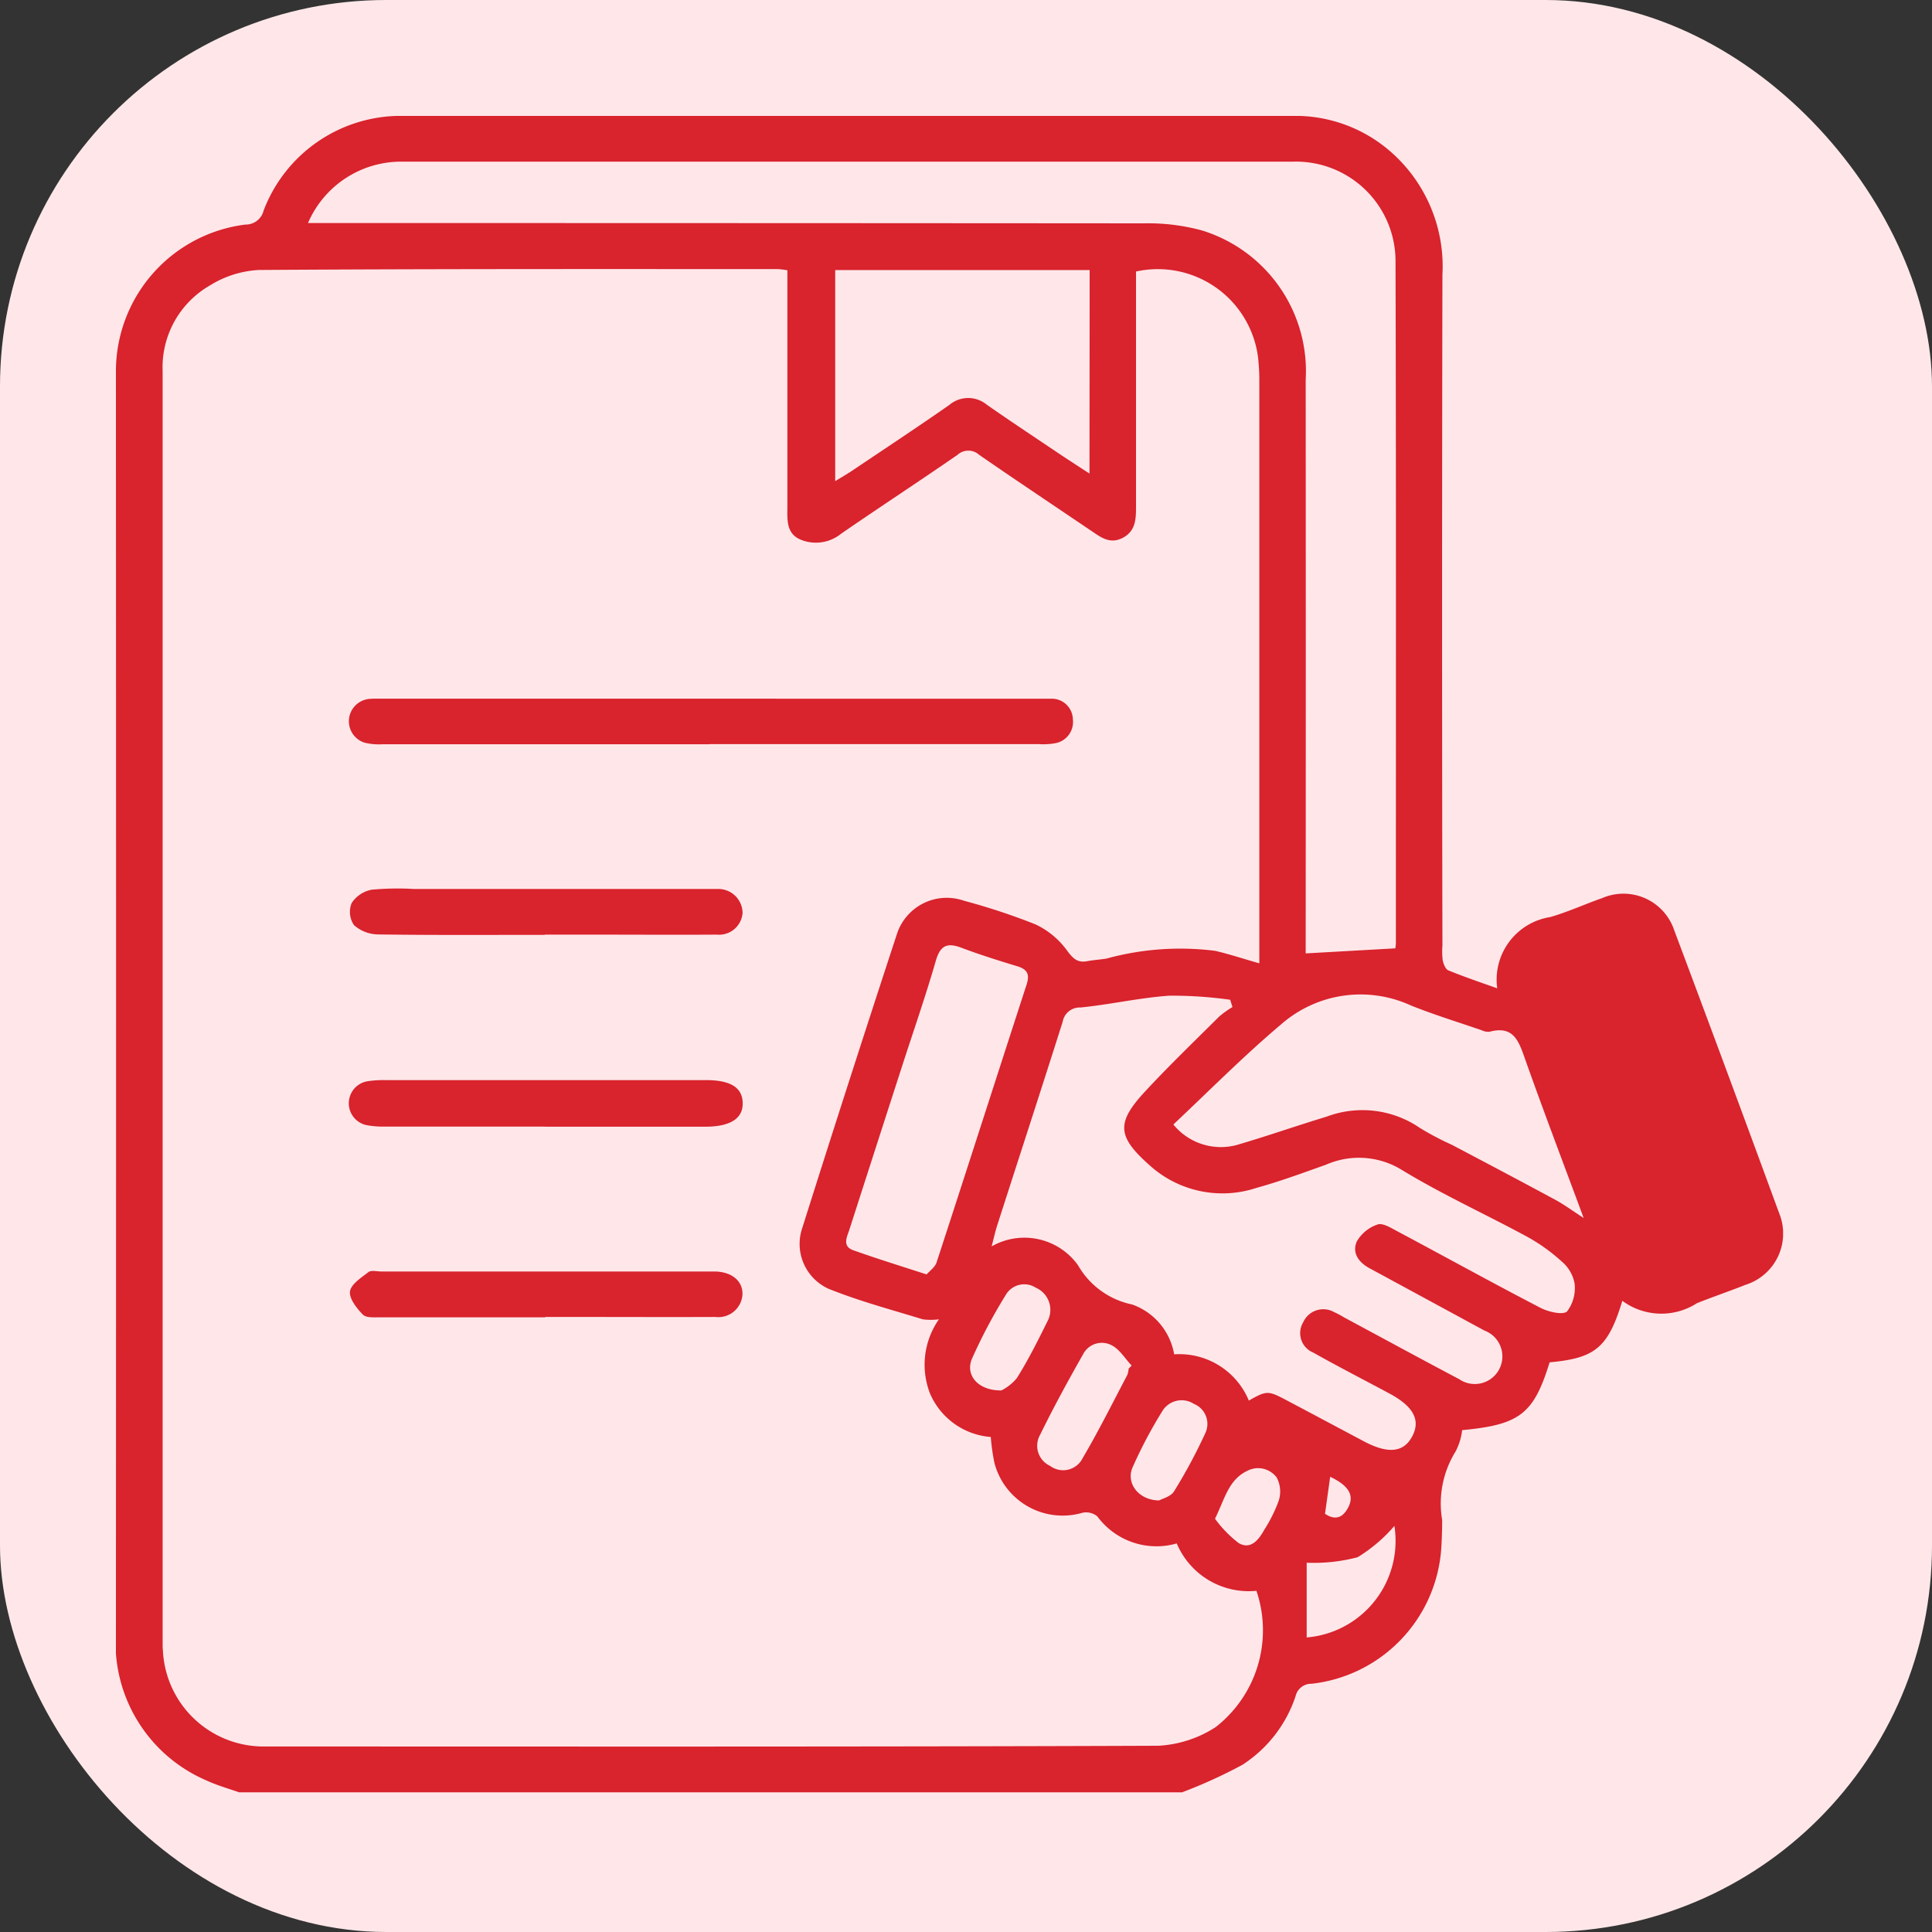 <svg id="Group_27" data-name="Group 27" xmlns="http://www.w3.org/2000/svg" xmlns:xlink="http://www.w3.org/1999/xlink" width="50" height="50" viewBox="0 0 50 50">
  <rect x="0" y="0" width="50" height="50" fill="#333333" stroke="none"/>
  <defs>
    <clipPath id="clip-path">
      <rect id="Rectangle_6" data-name="Rectangle 6" width="43.146" height="43.385" fill="#d9232d"/>
    </clipPath>
  </defs>
  <rect id="Rectangle_44236" data-name="Rectangle 44236" width="50" height="50" rx="10" fill="#ffe7e9"/>
  <g id="Group_10" data-name="Group 10" transform="translate(3 3)">
    <g id="Group_9" data-name="Group 9" clip-path="url(#clip-path)">
      <path id="Path_32" data-name="Path 32" d="M27.6,43.386H3.189c-.287-.1-.585-.184-.86-.313A3.88,3.88,0,0,1,0,39.237Q.008,23.078,0,6.92c0-.1,0-.2,0-.3A3.826,3.826,0,0,1,3.348,2.813a.476.476,0,0,0,.474-.362A3.8,3.8,0,0,1,7.439,0q11.5,0,23,0a3.754,3.754,0,0,1,2.5.883A3.942,3.942,0,0,1,34.33,4.106q-.018,8.683,0,17.366a1.9,1.9,0,0,0,.007.38c.02.1.073.232.148.263.4.163.8.3,1.263.463a1.64,1.64,0,0,1,1.369-1.843c.459-.131.9-.335,1.349-.492a1.385,1.385,0,0,1,1.863.834Q41.7,24.731,43.045,28.4a1.391,1.391,0,0,1-.865,1.85c-.419.166-.846.311-1.264.478a1.7,1.7,0,0,1-1.93-.062c-.369,1.212-.7,1.485-1.882,1.592-.413,1.337-.77,1.614-2.264,1.755a1.572,1.572,0,0,1-.17.553,2.556,2.556,0,0,0-.347,1.774c0,.254-.008.508-.025.762a3.785,3.785,0,0,1-3.356,3.475.413.413,0,0,0-.413.323,3.381,3.381,0,0,1-1.377,1.775,12.848,12.848,0,0,1-1.557.71M17.377,3.995a2.4,2.4,0,0,0-.249-.03c-4.476,0-8.953-.007-13.429.023a2.658,2.658,0,0,0-1.266.4A2.444,2.444,0,0,0,1.209,6.611q0,16.477,0,32.955c0,.042,0,.085.006.127A2.608,2.608,0,0,0,3.842,42.2c7.71,0,15.421.011,23.131-.019a3.012,3.012,0,0,0,1.493-.486,3.177,3.177,0,0,0,1.05-3.524,2.021,2.021,0,0,1-2.062-1.226,1.9,1.9,0,0,1-2.055-.7.455.455,0,0,0-.38-.095,1.826,1.826,0,0,1-2.283-1.287,5.414,5.414,0,0,1-.095-.673,1.866,1.866,0,0,1-1.574-1.129,2.052,2.052,0,0,1,.232-1.916,1.618,1.618,0,0,1-.418,0c-.82-.252-1.653-.473-2.446-.794a1.275,1.275,0,0,1-.672-1.571q1.2-3.8,2.447-7.6a1.356,1.356,0,0,1,1.741-.867,16.677,16.677,0,0,1,1.843.609,2.121,2.121,0,0,1,.818.675c.156.21.27.327.527.279.166-.031.335-.041.5-.068a7.208,7.208,0,0,1,2.807-.2c.375.087.741.209,1.145.324v-.377q0-7.37,0-14.741c0-.183-.013-.367-.031-.549A2.615,2.615,0,0,0,26.4,4.028v.449q0,2.817,0,5.634c0,.32-.007.629-.337.806s-.566-.006-.815-.174c-.97-.656-1.944-1.306-2.908-1.971a.415.415,0,0,0-.559,0c-1,.691-2.014,1.353-3.012,2.041a1.035,1.035,0,0,1-1.074.143c-.356-.165-.318-.53-.318-.856v-6.1M33.111,21.542a1.025,1.025,0,0,0,.014-.135c0-5.887.008-11.774-.009-17.661a2.576,2.576,0,0,0-2.655-2.561q-11.521,0-23.043,0A2.622,2.622,0,0,0,4.971,2.773h.577q10.526,0,21.052.008a5.307,5.307,0,0,1,1.5.182,3.811,3.811,0,0,1,2.691,3.87q.005,7.221,0,14.442v.4l2.318-.131M29.318,33.249c.451-.257.5-.26.926-.037.686.362,1.369.728,2.054,1.091.626.331,1.025.29,1.248-.125s.045-.774-.587-1.113c-.658-.353-1.323-.694-1.974-1.06a.544.544,0,0,1-.256-.788.568.568,0,0,1,.792-.262,2.288,2.288,0,0,1,.261.139c.993.533,1.984,1.073,2.982,1.6a.714.714,0,1,0,.653-1.258q-1.486-.807-2.974-1.613c-.285-.154-.456-.4-.33-.691a.977.977,0,0,1,.538-.441c.131-.047.343.085.5.169,1.244.663,2.478,1.345,3.729,1.994.2.1.573.186.677.085a1,1,0,0,0,.192-.727.969.969,0,0,0-.329-.561,4.674,4.674,0,0,0-.891-.64c-1.077-.584-2.2-1.094-3.244-1.729a2.115,2.115,0,0,0-1.969-.138c-.6.213-1.192.432-1.8.6a2.806,2.806,0,0,1-2.768-.589c-.838-.744-.867-1.1-.1-1.921.614-.662,1.266-1.289,1.906-1.926a2.556,2.556,0,0,1,.342-.245l-.059-.188a10.854,10.854,0,0,0-1.572-.106c-.771.054-1.532.229-2.3.306a.448.448,0,0,0-.463.368c-.556,1.758-1.129,3.511-1.693,5.266-.053.164-.089.334-.146.549a1.707,1.707,0,0,1,2.237.489,2.1,2.1,0,0,0,1.4,1.014,1.667,1.667,0,0,1,1.087,1.29,1.946,1.946,0,0,1,1.934,1.2M25.2,3.99H18.615V9.453c.178-.109.309-.184.433-.267.842-.566,1.689-1.125,2.522-1.706a.754.754,0,0,1,.967-.006c.6.419,1.212.824,1.82,1.233.263.177.53.348.839.55ZM27.364,26.1a1.586,1.586,0,0,0,1.629.537c.783-.227,1.554-.5,2.334-.735a2.632,2.632,0,0,1,2.423.292,7.425,7.425,0,0,0,.821.433c.9.474,1.794.946,2.686,1.428.222.12.426.272.728.467-.535-1.443-1.04-2.769-1.514-4.107-.163-.46-.294-.882-.922-.712a.4.4,0,0,1-.206-.04c-.611-.211-1.23-.4-1.83-.641a3.12,3.12,0,0,0-3.37.5c-.957.807-1.839,1.7-2.78,2.584m-6.382,3.877c.077-.09.216-.185.258-.312.782-2.394,1.55-4.793,2.329-7.188.084-.259.027-.394-.236-.474-.485-.147-.97-.3-1.443-.477-.37-.141-.553-.073-.67.334-.265.919-.581,1.823-.875,2.734q-.682,2.109-1.36,4.218c-.06.189-.2.433.1.54.6.213,1.2.4,1.9.626m5.225,2.436.078-.078c-.171-.181-.311-.423-.52-.527a.545.545,0,0,0-.737.235c-.389.686-.768,1.379-1.114,2.087a.572.572,0,0,0,.259.8.564.564,0,0,0,.8-.125c.431-.724.807-1.482,1.2-2.228a.607.607,0,0,0,.034-.165m4.608,6.959a2.507,2.507,0,0,0,2.27-2.886,4.016,4.016,0,0,1-.952.81,4.445,4.445,0,0,1-1.318.142Zm-7.9-6.393a1.259,1.259,0,0,0,.4-.32c.3-.479.551-.983.8-1.487a.624.624,0,0,0-.31-.851.553.553,0,0,0-.781.192,13.753,13.753,0,0,0-.869,1.64c-.185.423.148.833.755.826M27,35.832c.084-.048.3-.1.382-.232a13.6,13.6,0,0,0,.815-1.518.558.558,0,0,0-.3-.749.584.584,0,0,0-.82.194,11.807,11.807,0,0,0-.767,1.452c-.177.409.161.851.69.853m1.443.472a3.062,3.062,0,0,0,.616.633c.31.177.516-.085.66-.345a3.778,3.778,0,0,0,.373-.75.777.777,0,0,0-.049-.6.6.6,0,0,0-.757-.179c-.49.23-.583.715-.843,1.245m2.982-1.088-.134.958c.3.2.49.066.613-.191.144-.3-.014-.546-.479-.767" transform="translate(0 -0.001)" fill="#d9232d"/>
      <path id="Path_33" data-name="Path 33" d="M62.576,134.416q-4.235,0-8.47,0a1.549,1.549,0,0,1-.459-.04.581.581,0,0,1,.118-1.133c.112-.01.226-.006.339-.006H71.086c.113,0,.226,0,.339,0a.546.546,0,0,1,.551.537.558.558,0,0,1-.466.617,1.729,1.729,0,0,1-.421.021H62.576" transform="translate(-47.21 -118.155)" fill="#d9232d"/>
      <path id="Path_34" data-name="Path 34" d="M58.309,221.643q-2.074,0-4.148,0a2.334,2.334,0,0,1-.461-.037.578.578,0,0,1,.015-1.135,2.767,2.767,0,0,1,.463-.031q4.148,0,8.3,0c.639,0,.945.19.955.589s-.31.617-.971.617H58.309" transform="translate(-47.212 -195.487)" fill="#d9232d"/>
      <path id="Path_35" data-name="Path 35" d="M58.563,265.331c-1.425,0-2.851,0-4.276,0-.152,0-.359.016-.443-.07-.159-.164-.358-.413-.333-.6s.29-.355.477-.5c.073-.055.219-.016.332-.016h8.637c.442.01.724.25.711.6a.625.625,0,0,1-.7.577c-1.143.005-2.286,0-3.429,0h-.974" transform="translate(-47.453 -234.239)" fill="#d9232d"/>
      <path id="Path_36" data-name="Path 36" d="M58.563,177.858c-1.439,0-2.879.01-4.318-.011a.957.957,0,0,1-.626-.242.611.611,0,0,1-.059-.57.794.794,0,0,1,.52-.346,7.352,7.352,0,0,1,1.1-.018h7.493c.113,0,.226,0,.339,0a.629.629,0,0,1,.665.619.61.61,0,0,1-.667.562c-1.072.007-2.145,0-3.217,0H58.563" transform="translate(-47.459 -156.664)" fill="#d9232d"/>
    </g>
  </g>
</svg>
